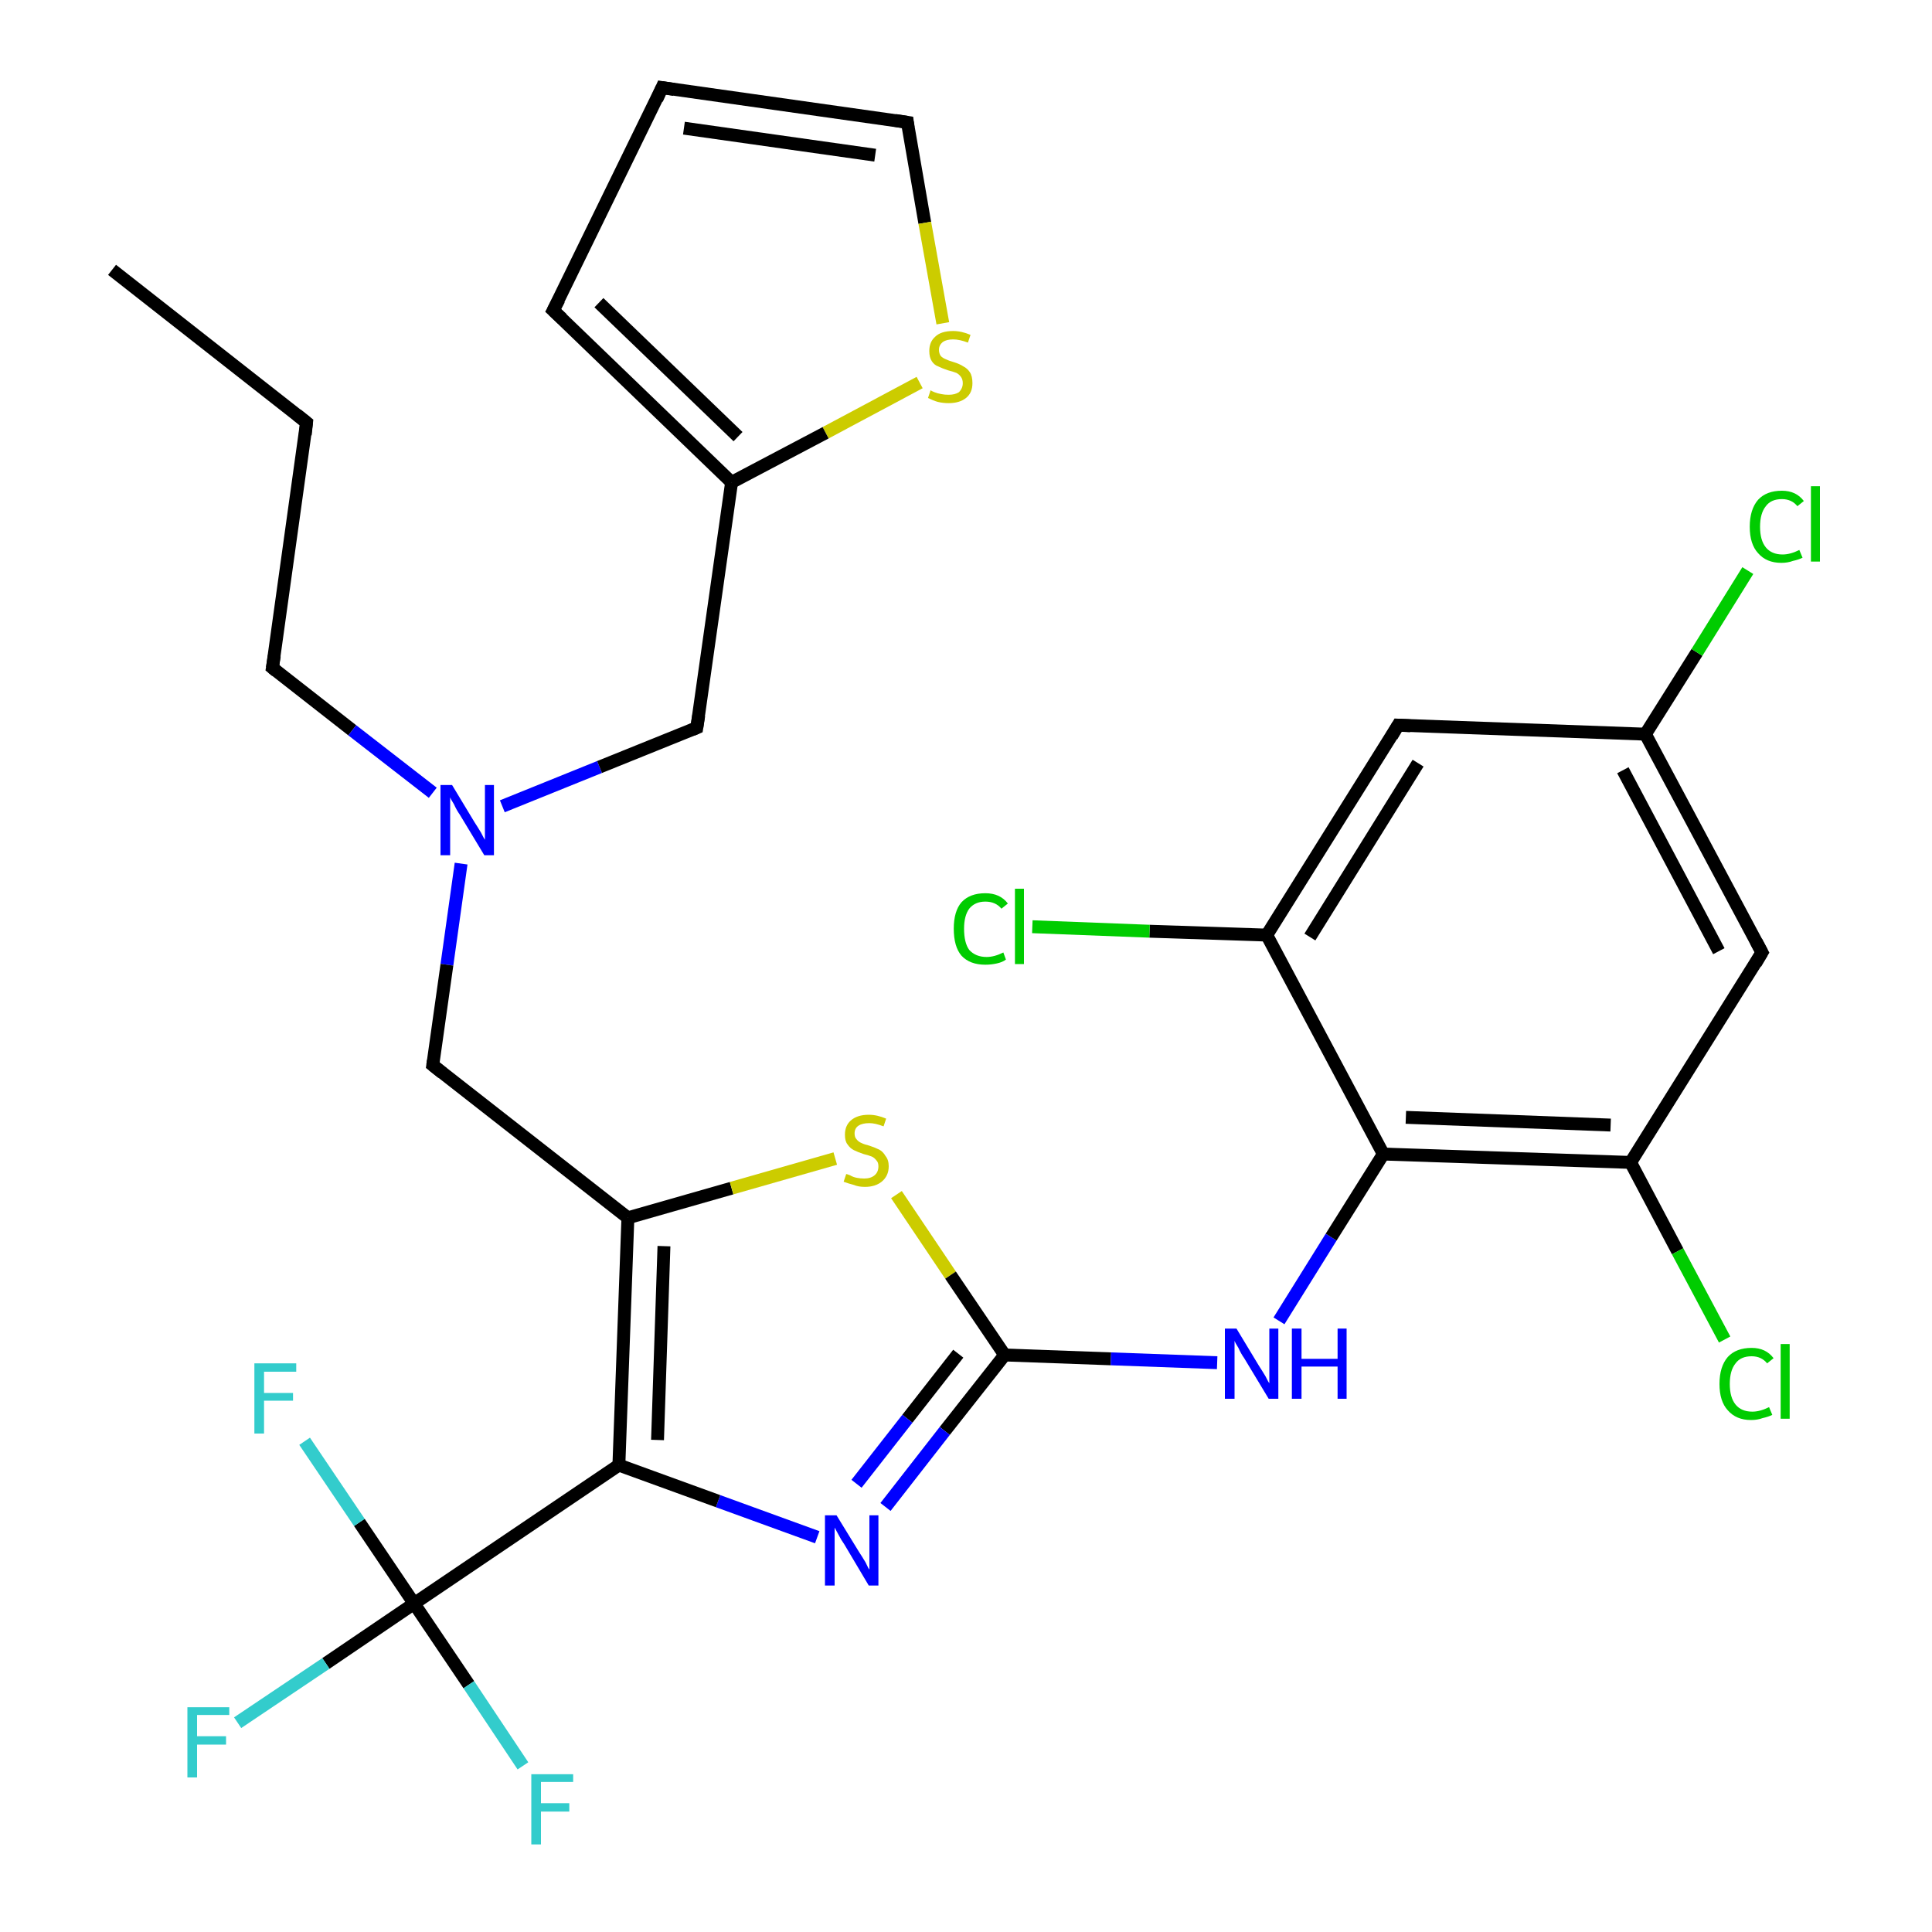 <?xml version='1.0' encoding='iso-8859-1'?>
<svg version='1.1' baseProfile='full'
              xmlns='http://www.w3.org/2000/svg'
                      xmlns:rdkit='http://www.rdkit.org/xml'
                      xmlns:xlink='http://www.w3.org/1999/xlink'
                  xml:space='preserve'
width='300px' height='300px' viewBox='0 0 300 300'>
<!-- END OF HEADER -->
<rect style='opacity:1.0;fill:#FFFFFF;stroke:none' width='300.0' height='300.0' x='0.0' y='0.0'> </rect>
<path class='bond-0 atom-0 atom-1' d='M 17.4,41.9 L 47.6,65.6' style='fill:none;fill-rule:evenodd;stroke:#000000;stroke-width:2.0px;stroke-linecap:butt;stroke-linejoin:miter;stroke-opacity:1' />
<path class='bond-1 atom-1 atom-2' d='M 47.6,65.6 L 42.3,103.7' style='fill:none;fill-rule:evenodd;stroke:#000000;stroke-width:2.0px;stroke-linecap:butt;stroke-linejoin:miter;stroke-opacity:1' />
<path class='bond-2 atom-2 atom-3' d='M 42.3,103.7 L 54.7,113.4' style='fill:none;fill-rule:evenodd;stroke:#000000;stroke-width:2.0px;stroke-linecap:butt;stroke-linejoin:miter;stroke-opacity:1' />
<path class='bond-2 atom-2 atom-3' d='M 54.7,113.4 L 67.2,123.1' style='fill:none;fill-rule:evenodd;stroke:#0000FF;stroke-width:2.0px;stroke-linecap:butt;stroke-linejoin:miter;stroke-opacity:1' />
<path class='bond-3 atom-3 atom-4' d='M 78.0,125.2 L 93.1,119.1' style='fill:none;fill-rule:evenodd;stroke:#0000FF;stroke-width:2.0px;stroke-linecap:butt;stroke-linejoin:miter;stroke-opacity:1' />
<path class='bond-3 atom-3 atom-4' d='M 93.1,119.1 L 108.2,113.0' style='fill:none;fill-rule:evenodd;stroke:#000000;stroke-width:2.0px;stroke-linecap:butt;stroke-linejoin:miter;stroke-opacity:1' />
<path class='bond-4 atom-4 atom-5' d='M 108.2,113.0 L 113.6,74.9' style='fill:none;fill-rule:evenodd;stroke:#000000;stroke-width:2.0px;stroke-linecap:butt;stroke-linejoin:miter;stroke-opacity:1' />
<path class='bond-5 atom-5 atom-6' d='M 113.6,74.9 L 85.9,48.2' style='fill:none;fill-rule:evenodd;stroke:#000000;stroke-width:2.0px;stroke-linecap:butt;stroke-linejoin:miter;stroke-opacity:1' />
<path class='bond-5 atom-5 atom-6' d='M 114.6,67.8 L 93.0,47.0' style='fill:none;fill-rule:evenodd;stroke:#000000;stroke-width:2.0px;stroke-linecap:butt;stroke-linejoin:miter;stroke-opacity:1' />
<path class='bond-6 atom-6 atom-7' d='M 85.9,48.2 L 102.8,13.6' style='fill:none;fill-rule:evenodd;stroke:#000000;stroke-width:2.0px;stroke-linecap:butt;stroke-linejoin:miter;stroke-opacity:1' />
<path class='bond-7 atom-7 atom-8' d='M 102.8,13.6 L 140.9,19.0' style='fill:none;fill-rule:evenodd;stroke:#000000;stroke-width:2.0px;stroke-linecap:butt;stroke-linejoin:miter;stroke-opacity:1' />
<path class='bond-7 atom-7 atom-8' d='M 106.2,19.9 L 135.9,24.1' style='fill:none;fill-rule:evenodd;stroke:#000000;stroke-width:2.0px;stroke-linecap:butt;stroke-linejoin:miter;stroke-opacity:1' />
<path class='bond-8 atom-8 atom-9' d='M 140.9,19.0 L 143.6,34.6' style='fill:none;fill-rule:evenodd;stroke:#000000;stroke-width:2.0px;stroke-linecap:butt;stroke-linejoin:miter;stroke-opacity:1' />
<path class='bond-8 atom-8 atom-9' d='M 143.6,34.6 L 146.4,50.2' style='fill:none;fill-rule:evenodd;stroke:#CCCC00;stroke-width:2.0px;stroke-linecap:butt;stroke-linejoin:miter;stroke-opacity:1' />
<path class='bond-9 atom-3 atom-10' d='M 71.6,134.1 L 69.4,149.8' style='fill:none;fill-rule:evenodd;stroke:#0000FF;stroke-width:2.0px;stroke-linecap:butt;stroke-linejoin:miter;stroke-opacity:1' />
<path class='bond-9 atom-3 atom-10' d='M 69.4,149.8 L 67.2,165.4' style='fill:none;fill-rule:evenodd;stroke:#000000;stroke-width:2.0px;stroke-linecap:butt;stroke-linejoin:miter;stroke-opacity:1' />
<path class='bond-10 atom-10 atom-11' d='M 67.2,165.4 L 97.5,189.1' style='fill:none;fill-rule:evenodd;stroke:#000000;stroke-width:2.0px;stroke-linecap:butt;stroke-linejoin:miter;stroke-opacity:1' />
<path class='bond-11 atom-11 atom-12' d='M 97.5,189.1 L 113.6,184.5' style='fill:none;fill-rule:evenodd;stroke:#000000;stroke-width:2.0px;stroke-linecap:butt;stroke-linejoin:miter;stroke-opacity:1' />
<path class='bond-11 atom-11 atom-12' d='M 113.6,184.5 L 129.7,179.9' style='fill:none;fill-rule:evenodd;stroke:#CCCC00;stroke-width:2.0px;stroke-linecap:butt;stroke-linejoin:miter;stroke-opacity:1' />
<path class='bond-12 atom-12 atom-13' d='M 139.2,185.5 L 147.6,198.0' style='fill:none;fill-rule:evenodd;stroke:#CCCC00;stroke-width:2.0px;stroke-linecap:butt;stroke-linejoin:miter;stroke-opacity:1' />
<path class='bond-12 atom-12 atom-13' d='M 147.6,198.0 L 156.0,210.4' style='fill:none;fill-rule:evenodd;stroke:#000000;stroke-width:2.0px;stroke-linecap:butt;stroke-linejoin:miter;stroke-opacity:1' />
<path class='bond-13 atom-13 atom-14' d='M 156.0,210.4 L 172.5,211.0' style='fill:none;fill-rule:evenodd;stroke:#000000;stroke-width:2.0px;stroke-linecap:butt;stroke-linejoin:miter;stroke-opacity:1' />
<path class='bond-13 atom-13 atom-14' d='M 172.5,211.0 L 189.0,211.6' style='fill:none;fill-rule:evenodd;stroke:#0000FF;stroke-width:2.0px;stroke-linecap:butt;stroke-linejoin:miter;stroke-opacity:1' />
<path class='bond-14 atom-14 atom-15' d='M 198.6,205.1 L 206.7,192.1' style='fill:none;fill-rule:evenodd;stroke:#0000FF;stroke-width:2.0px;stroke-linecap:butt;stroke-linejoin:miter;stroke-opacity:1' />
<path class='bond-14 atom-14 atom-15' d='M 206.7,192.1 L 214.8,179.2' style='fill:none;fill-rule:evenodd;stroke:#000000;stroke-width:2.0px;stroke-linecap:butt;stroke-linejoin:miter;stroke-opacity:1' />
<path class='bond-15 atom-15 atom-16' d='M 214.8,179.2 L 253.2,180.5' style='fill:none;fill-rule:evenodd;stroke:#000000;stroke-width:2.0px;stroke-linecap:butt;stroke-linejoin:miter;stroke-opacity:1' />
<path class='bond-15 atom-15 atom-16' d='M 218.3,173.5 L 250.1,174.7' style='fill:none;fill-rule:evenodd;stroke:#000000;stroke-width:2.0px;stroke-linecap:butt;stroke-linejoin:miter;stroke-opacity:1' />
<path class='bond-16 atom-16 atom-17' d='M 253.2,180.5 L 260.5,194.3' style='fill:none;fill-rule:evenodd;stroke:#000000;stroke-width:2.0px;stroke-linecap:butt;stroke-linejoin:miter;stroke-opacity:1' />
<path class='bond-16 atom-16 atom-17' d='M 260.5,194.3 L 267.8,208.0' style='fill:none;fill-rule:evenodd;stroke:#00CC00;stroke-width:2.0px;stroke-linecap:butt;stroke-linejoin:miter;stroke-opacity:1' />
<path class='bond-17 atom-16 atom-18' d='M 253.2,180.5 L 273.6,147.9' style='fill:none;fill-rule:evenodd;stroke:#000000;stroke-width:2.0px;stroke-linecap:butt;stroke-linejoin:miter;stroke-opacity:1' />
<path class='bond-18 atom-18 atom-19' d='M 273.6,147.9 L 255.5,114.0' style='fill:none;fill-rule:evenodd;stroke:#000000;stroke-width:2.0px;stroke-linecap:butt;stroke-linejoin:miter;stroke-opacity:1' />
<path class='bond-18 atom-18 atom-19' d='M 266.9,147.7 L 252.0,119.6' style='fill:none;fill-rule:evenodd;stroke:#000000;stroke-width:2.0px;stroke-linecap:butt;stroke-linejoin:miter;stroke-opacity:1' />
<path class='bond-19 atom-19 atom-20' d='M 255.5,114.0 L 263.5,101.3' style='fill:none;fill-rule:evenodd;stroke:#000000;stroke-width:2.0px;stroke-linecap:butt;stroke-linejoin:miter;stroke-opacity:1' />
<path class='bond-19 atom-19 atom-20' d='M 263.5,101.3 L 271.4,88.6' style='fill:none;fill-rule:evenodd;stroke:#00CC00;stroke-width:2.0px;stroke-linecap:butt;stroke-linejoin:miter;stroke-opacity:1' />
<path class='bond-20 atom-19 atom-21' d='M 255.5,114.0 L 217.1,112.6' style='fill:none;fill-rule:evenodd;stroke:#000000;stroke-width:2.0px;stroke-linecap:butt;stroke-linejoin:miter;stroke-opacity:1' />
<path class='bond-21 atom-21 atom-22' d='M 217.1,112.6 L 196.7,145.2' style='fill:none;fill-rule:evenodd;stroke:#000000;stroke-width:2.0px;stroke-linecap:butt;stroke-linejoin:miter;stroke-opacity:1' />
<path class='bond-21 atom-21 atom-22' d='M 220.2,118.5 L 203.4,145.5' style='fill:none;fill-rule:evenodd;stroke:#000000;stroke-width:2.0px;stroke-linecap:butt;stroke-linejoin:miter;stroke-opacity:1' />
<path class='bond-22 atom-22 atom-23' d='M 196.7,145.2 L 178.5,144.6' style='fill:none;fill-rule:evenodd;stroke:#000000;stroke-width:2.0px;stroke-linecap:butt;stroke-linejoin:miter;stroke-opacity:1' />
<path class='bond-22 atom-22 atom-23' d='M 178.5,144.6 L 160.3,143.9' style='fill:none;fill-rule:evenodd;stroke:#00CC00;stroke-width:2.0px;stroke-linecap:butt;stroke-linejoin:miter;stroke-opacity:1' />
<path class='bond-23 atom-13 atom-24' d='M 156.0,210.4 L 146.7,222.2' style='fill:none;fill-rule:evenodd;stroke:#000000;stroke-width:2.0px;stroke-linecap:butt;stroke-linejoin:miter;stroke-opacity:1' />
<path class='bond-23 atom-13 atom-24' d='M 146.7,222.2 L 137.5,234.0' style='fill:none;fill-rule:evenodd;stroke:#0000FF;stroke-width:2.0px;stroke-linecap:butt;stroke-linejoin:miter;stroke-opacity:1' />
<path class='bond-23 atom-13 atom-24' d='M 148.8,210.2 L 140.9,220.3' style='fill:none;fill-rule:evenodd;stroke:#000000;stroke-width:2.0px;stroke-linecap:butt;stroke-linejoin:miter;stroke-opacity:1' />
<path class='bond-23 atom-13 atom-24' d='M 140.9,220.3 L 133.0,230.4' style='fill:none;fill-rule:evenodd;stroke:#0000FF;stroke-width:2.0px;stroke-linecap:butt;stroke-linejoin:miter;stroke-opacity:1' />
<path class='bond-24 atom-24 atom-25' d='M 126.9,238.7 L 111.5,233.1' style='fill:none;fill-rule:evenodd;stroke:#0000FF;stroke-width:2.0px;stroke-linecap:butt;stroke-linejoin:miter;stroke-opacity:1' />
<path class='bond-24 atom-24 atom-25' d='M 111.5,233.1 L 96.1,227.5' style='fill:none;fill-rule:evenodd;stroke:#000000;stroke-width:2.0px;stroke-linecap:butt;stroke-linejoin:miter;stroke-opacity:1' />
<path class='bond-25 atom-25 atom-26' d='M 96.1,227.5 L 64.3,249.0' style='fill:none;fill-rule:evenodd;stroke:#000000;stroke-width:2.0px;stroke-linecap:butt;stroke-linejoin:miter;stroke-opacity:1' />
<path class='bond-26 atom-26 atom-27' d='M 64.3,249.0 L 50.6,258.3' style='fill:none;fill-rule:evenodd;stroke:#000000;stroke-width:2.0px;stroke-linecap:butt;stroke-linejoin:miter;stroke-opacity:1' />
<path class='bond-26 atom-26 atom-27' d='M 50.6,258.3 L 36.9,267.5' style='fill:none;fill-rule:evenodd;stroke:#33CCCC;stroke-width:2.0px;stroke-linecap:butt;stroke-linejoin:miter;stroke-opacity:1' />
<path class='bond-27 atom-26 atom-28' d='M 64.3,249.0 L 72.8,261.6' style='fill:none;fill-rule:evenodd;stroke:#000000;stroke-width:2.0px;stroke-linecap:butt;stroke-linejoin:miter;stroke-opacity:1' />
<path class='bond-27 atom-26 atom-28' d='M 72.8,261.6 L 81.2,274.2' style='fill:none;fill-rule:evenodd;stroke:#33CCCC;stroke-width:2.0px;stroke-linecap:butt;stroke-linejoin:miter;stroke-opacity:1' />
<path class='bond-28 atom-26 atom-29' d='M 64.3,249.0 L 55.8,236.4' style='fill:none;fill-rule:evenodd;stroke:#000000;stroke-width:2.0px;stroke-linecap:butt;stroke-linejoin:miter;stroke-opacity:1' />
<path class='bond-28 atom-26 atom-29' d='M 55.8,236.4 L 47.3,223.8' style='fill:none;fill-rule:evenodd;stroke:#33CCCC;stroke-width:2.0px;stroke-linecap:butt;stroke-linejoin:miter;stroke-opacity:1' />
<path class='bond-29 atom-9 atom-5' d='M 142.8,59.4 L 128.2,67.2' style='fill:none;fill-rule:evenodd;stroke:#CCCC00;stroke-width:2.0px;stroke-linecap:butt;stroke-linejoin:miter;stroke-opacity:1' />
<path class='bond-29 atom-9 atom-5' d='M 128.2,67.2 L 113.6,74.9' style='fill:none;fill-rule:evenodd;stroke:#000000;stroke-width:2.0px;stroke-linecap:butt;stroke-linejoin:miter;stroke-opacity:1' />
<path class='bond-30 atom-25 atom-11' d='M 96.1,227.5 L 97.5,189.1' style='fill:none;fill-rule:evenodd;stroke:#000000;stroke-width:2.0px;stroke-linecap:butt;stroke-linejoin:miter;stroke-opacity:1' />
<path class='bond-30 atom-25 atom-11' d='M 102.1,223.6 L 103.1,193.5' style='fill:none;fill-rule:evenodd;stroke:#000000;stroke-width:2.0px;stroke-linecap:butt;stroke-linejoin:miter;stroke-opacity:1' />
<path class='bond-31 atom-22 atom-15' d='M 196.7,145.2 L 214.8,179.2' style='fill:none;fill-rule:evenodd;stroke:#000000;stroke-width:2.0px;stroke-linecap:butt;stroke-linejoin:miter;stroke-opacity:1' />
<path d='M 46.1,64.4 L 47.6,65.6 L 47.4,67.5' style='fill:none;stroke:#000000;stroke-width:2.0px;stroke-linecap:butt;stroke-linejoin:miter;stroke-opacity:1;' />
<path d='M 42.6,101.8 L 42.3,103.7 L 42.9,104.2' style='fill:none;stroke:#000000;stroke-width:2.0px;stroke-linecap:butt;stroke-linejoin:miter;stroke-opacity:1;' />
<path d='M 107.5,113.3 L 108.2,113.0 L 108.5,111.1' style='fill:none;stroke:#000000;stroke-width:2.0px;stroke-linecap:butt;stroke-linejoin:miter;stroke-opacity:1;' />
<path d='M 87.3,49.5 L 85.9,48.2 L 86.8,46.5' style='fill:none;stroke:#000000;stroke-width:2.0px;stroke-linecap:butt;stroke-linejoin:miter;stroke-opacity:1;' />
<path d='M 102.0,15.4 L 102.8,13.6 L 104.7,13.9' style='fill:none;stroke:#000000;stroke-width:2.0px;stroke-linecap:butt;stroke-linejoin:miter;stroke-opacity:1;' />
<path d='M 139.0,18.7 L 140.9,19.0 L 141.0,19.8' style='fill:none;stroke:#000000;stroke-width:2.0px;stroke-linecap:butt;stroke-linejoin:miter;stroke-opacity:1;' />
<path d='M 67.3,164.7 L 67.2,165.4 L 68.7,166.6' style='fill:none;stroke:#000000;stroke-width:2.0px;stroke-linecap:butt;stroke-linejoin:miter;stroke-opacity:1;' />
<path d='M 272.6,149.6 L 273.6,147.9 L 272.7,146.2' style='fill:none;stroke:#000000;stroke-width:2.0px;stroke-linecap:butt;stroke-linejoin:miter;stroke-opacity:1;' />
<path d='M 219.0,112.7 L 217.1,112.6 L 216.1,114.3' style='fill:none;stroke:#000000;stroke-width:2.0px;stroke-linecap:butt;stroke-linejoin:miter;stroke-opacity:1;' />
<path class='atom-3' d='M 70.2 121.9
L 73.7 127.7
Q 74.1 128.3, 74.7 129.3
Q 75.2 130.3, 75.3 130.4
L 75.3 121.9
L 76.7 121.9
L 76.7 132.8
L 75.2 132.8
L 71.4 126.5
Q 70.9 125.8, 70.5 124.9
Q 70.0 124.1, 69.9 123.8
L 69.9 132.8
L 68.4 132.8
L 68.4 121.9
L 70.2 121.9
' fill='#0000FF'/>
<path class='atom-9' d='M 144.5 60.6
Q 144.6 60.7, 145.1 60.9
Q 145.6 61.1, 146.2 61.2
Q 146.7 61.3, 147.3 61.3
Q 148.3 61.3, 148.9 60.9
Q 149.5 60.3, 149.5 59.5
Q 149.5 58.9, 149.2 58.5
Q 148.9 58.1, 148.5 57.9
Q 148.0 57.7, 147.2 57.5
Q 146.3 57.2, 145.7 56.9
Q 145.1 56.7, 144.7 56.1
Q 144.3 55.5, 144.3 54.5
Q 144.3 53.1, 145.2 52.3
Q 146.1 51.4, 148.0 51.4
Q 149.3 51.4, 150.7 52.0
L 150.3 53.2
Q 149.0 52.7, 148.0 52.7
Q 147.0 52.7, 146.4 53.1
Q 145.8 53.6, 145.8 54.3
Q 145.8 54.9, 146.1 55.3
Q 146.4 55.6, 146.9 55.8
Q 147.3 56.0, 148.0 56.2
Q 149.0 56.5, 149.6 56.9
Q 150.2 57.2, 150.6 57.8
Q 151.0 58.4, 151.0 59.5
Q 151.0 61.0, 150.0 61.8
Q 149.0 62.6, 147.3 62.6
Q 146.4 62.6, 145.6 62.4
Q 144.9 62.2, 144.1 61.8
L 144.5 60.6
' fill='#CCCC00'/>
<path class='atom-12' d='M 131.4 182.3
Q 131.5 182.3, 132.0 182.5
Q 132.5 182.8, 133.1 182.9
Q 133.6 183.0, 134.2 183.0
Q 135.2 183.0, 135.8 182.5
Q 136.4 182.0, 136.4 181.1
Q 136.4 180.5, 136.1 180.2
Q 135.8 179.8, 135.4 179.6
Q 134.9 179.4, 134.1 179.2
Q 133.2 178.9, 132.6 178.6
Q 132.0 178.3, 131.6 177.7
Q 131.2 177.2, 131.2 176.2
Q 131.2 174.8, 132.1 174.0
Q 133.1 173.1, 134.9 173.1
Q 136.2 173.1, 137.6 173.7
L 137.2 174.9
Q 135.9 174.4, 135.0 174.4
Q 133.9 174.4, 133.3 174.8
Q 132.7 175.2, 132.7 176.0
Q 132.7 176.6, 133.0 176.9
Q 133.3 177.3, 133.8 177.5
Q 134.2 177.7, 135.0 177.9
Q 135.9 178.2, 136.5 178.5
Q 137.1 178.8, 137.5 179.5
Q 138.0 180.1, 138.0 181.1
Q 138.0 182.6, 136.9 183.5
Q 135.9 184.3, 134.3 184.3
Q 133.3 184.3, 132.6 184.0
Q 131.8 183.8, 131.0 183.5
L 131.4 182.3
' fill='#CCCC00'/>
<path class='atom-14' d='M 192.0 206.3
L 195.5 212.1
Q 195.9 212.7, 196.5 213.7
Q 197.0 214.7, 197.1 214.8
L 197.1 206.3
L 198.5 206.3
L 198.5 217.2
L 197.0 217.2
L 193.2 210.9
Q 192.7 210.2, 192.3 209.3
Q 191.8 208.5, 191.7 208.2
L 191.7 217.2
L 190.2 217.2
L 190.2 206.3
L 192.0 206.3
' fill='#0000FF'/>
<path class='atom-14' d='M 200.6 206.3
L 202.1 206.3
L 202.1 211.0
L 207.7 211.0
L 207.7 206.3
L 209.1 206.3
L 209.1 217.2
L 207.7 217.2
L 207.7 212.2
L 202.1 212.2
L 202.1 217.2
L 200.6 217.2
L 200.6 206.3
' fill='#0000FF'/>
<path class='atom-17' d='M 267.0 214.9
Q 267.0 212.2, 268.3 210.7
Q 269.6 209.3, 272.0 209.3
Q 274.2 209.3, 275.4 210.9
L 274.4 211.7
Q 273.5 210.6, 272.0 210.6
Q 270.3 210.6, 269.5 211.7
Q 268.6 212.8, 268.6 214.9
Q 268.6 217.0, 269.5 218.1
Q 270.4 219.2, 272.1 219.2
Q 273.3 219.2, 274.7 218.5
L 275.2 219.7
Q 274.6 220.0, 273.7 220.2
Q 272.9 220.5, 271.9 220.5
Q 269.6 220.5, 268.3 219.0
Q 267.0 217.6, 267.0 214.9
' fill='#00CC00'/>
<path class='atom-17' d='M 276.5 208.7
L 277.9 208.7
L 277.9 220.3
L 276.5 220.3
L 276.5 208.7
' fill='#00CC00'/>
<path class='atom-20' d='M 271.7 81.8
Q 271.7 79.1, 273.0 77.6
Q 274.3 76.2, 276.7 76.2
Q 278.9 76.2, 280.1 77.8
L 279.1 78.6
Q 278.2 77.5, 276.7 77.5
Q 275.0 77.5, 274.2 78.6
Q 273.3 79.7, 273.3 81.8
Q 273.3 83.9, 274.2 85.0
Q 275.1 86.1, 276.8 86.1
Q 278.0 86.1, 279.4 85.4
L 279.9 86.6
Q 279.3 86.9, 278.4 87.1
Q 277.6 87.4, 276.6 87.4
Q 274.3 87.4, 273.0 85.9
Q 271.7 84.5, 271.7 81.8
' fill='#00CC00'/>
<path class='atom-20' d='M 281.2 75.5
L 282.6 75.5
L 282.6 87.2
L 281.2 87.2
L 281.2 75.5
' fill='#00CC00'/>
<path class='atom-23' d='M 148.1 144.2
Q 148.1 141.5, 149.3 140.1
Q 150.6 138.7, 153.0 138.7
Q 155.3 138.7, 156.5 140.3
L 155.5 141.1
Q 154.6 140.0, 153.0 140.0
Q 151.4 140.0, 150.5 141.1
Q 149.7 142.2, 149.7 144.2
Q 149.7 146.4, 150.5 147.5
Q 151.5 148.6, 153.2 148.6
Q 154.4 148.6, 155.8 147.9
L 156.2 149.0
Q 155.7 149.4, 154.8 149.6
Q 153.9 149.8, 153.0 149.8
Q 150.6 149.8, 149.3 148.4
Q 148.1 147.0, 148.1 144.2
' fill='#00CC00'/>
<path class='atom-23' d='M 157.6 138.0
L 159.0 138.0
L 159.0 149.7
L 157.6 149.7
L 157.6 138.0
' fill='#00CC00'/>
<path class='atom-24' d='M 129.9 235.3
L 133.4 241.0
Q 133.8 241.6, 134.4 242.6
Q 134.9 243.7, 135.0 243.7
L 135.0 235.3
L 136.4 235.3
L 136.4 246.2
L 134.9 246.2
L 131.1 239.8
Q 130.6 239.1, 130.2 238.3
Q 129.7 237.4, 129.6 237.2
L 129.6 246.2
L 128.1 246.2
L 128.1 235.3
L 129.9 235.3
' fill='#0000FF'/>
<path class='atom-27' d='M 29.1 265.1
L 35.6 265.1
L 35.6 266.3
L 30.6 266.3
L 30.6 269.6
L 35.1 269.6
L 35.1 270.9
L 30.6 270.9
L 30.6 276.0
L 29.1 276.0
L 29.1 265.1
' fill='#33CCCC'/>
<path class='atom-28' d='M 82.5 275.5
L 89.0 275.5
L 89.0 276.7
L 84.0 276.7
L 84.0 280.0
L 88.4 280.0
L 88.4 281.3
L 84.0 281.3
L 84.0 286.4
L 82.5 286.4
L 82.5 275.5
' fill='#33CCCC'/>
<path class='atom-29' d='M 39.5 211.7
L 46.0 211.7
L 46.0 213.0
L 41.0 213.0
L 41.0 216.3
L 45.5 216.3
L 45.5 217.5
L 41.0 217.5
L 41.0 222.6
L 39.5 222.6
L 39.5 211.7
' fill='#33CCCC'/>
</svg>
